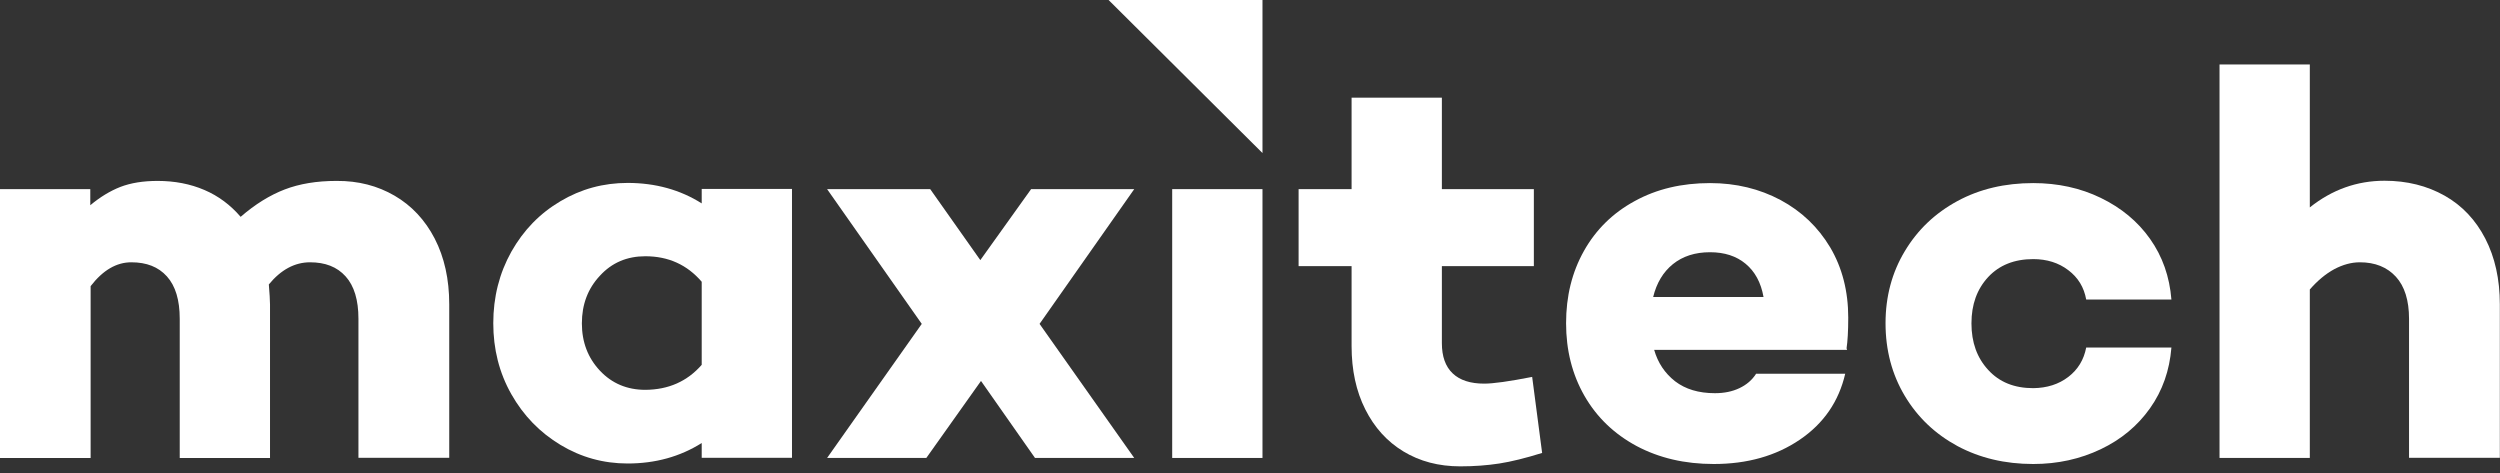 <svg width="148" height="28" viewBox="0 0 148 28" fill="none" xmlns="http://www.w3.org/2000/svg">
<rect x="0" y="0" width="148" height="28" fill="#333333" stroke="none"/>
<path d="M23.358 11.584C24.367 12.17 25.166 13.024 25.736 14.127C26.305 15.23 26.595 16.531 26.595 18.012V27.102H21.22V18.876C21.22 17.763 20.97 16.929 20.461 16.363C19.951 15.796 19.252 15.528 18.353 15.528C17.453 15.528 16.634 15.965 15.915 16.839C15.955 17.366 15.985 17.753 15.985 18.022V27.112H10.64V18.876C10.64 17.763 10.39 16.929 9.881 16.363C9.371 15.796 8.672 15.528 7.773 15.528C6.893 15.528 6.094 15.995 5.365 16.939V27.112H0V11.197H5.345V12.15C5.914 11.673 6.514 11.306 7.123 11.067C7.743 10.829 8.472 10.71 9.331 10.71C10.34 10.71 11.269 10.889 12.099 11.246C12.938 11.604 13.647 12.14 14.246 12.836C15.106 12.091 15.975 11.554 16.854 11.216C17.733 10.879 18.752 10.71 19.921 10.71C21.21 10.7 22.349 10.998 23.358 11.584Z" fill="white"/>
<path d="M41.541 27.111V26.227C40.262 27.032 38.803 27.439 37.155 27.439C35.726 27.439 34.398 27.072 33.179 26.337C31.96 25.601 30.991 24.608 30.271 23.336C29.552 22.065 29.202 20.664 29.202 19.134C29.202 17.584 29.562 16.173 30.271 14.902C30.991 13.63 31.95 12.637 33.179 11.912C34.398 11.186 35.726 10.829 37.155 10.829C38.803 10.829 40.272 11.236 41.541 12.041V11.186H46.886V27.102H41.541V27.111ZM41.541 21.598V16.68C40.681 15.677 39.573 15.17 38.204 15.17C37.125 15.17 36.226 15.547 35.516 16.322C34.797 17.087 34.447 18.031 34.447 19.144C34.447 20.256 34.807 21.19 35.516 21.945C36.226 22.7 37.125 23.078 38.204 23.078C39.573 23.068 40.681 22.581 41.541 21.598Z" fill="white"/>
<path d="M61.272 27.111L58.075 22.552L54.838 27.111H48.964L54.568 19.174L48.964 11.196H55.068L58.035 15.399L61.042 11.196H67.147L61.542 19.174L67.147 27.111H61.272Z" fill="white"/>
<path d="M69.394 27.111V11.196H74.739V27.111H69.394Z" fill="white"/>
<path d="M88.756 27.44C88.047 27.549 87.277 27.608 86.448 27.608C85.169 27.608 84.05 27.311 83.081 26.724C82.112 26.138 81.363 25.304 80.823 24.231C80.284 23.158 80.014 21.916 80.014 20.485V15.757H76.877V11.197H80.014V5.782H85.359V11.197H90.804V15.757H85.359V20.317C85.359 21.101 85.569 21.697 85.999 22.105C86.428 22.512 87.048 22.711 87.867 22.711C88.396 22.711 89.335 22.582 90.704 22.313L91.294 26.814C90.305 27.122 89.465 27.33 88.756 27.44Z" fill="white"/>
<path d="M109.317 20.614L109.347 20.714H97.927C98.147 21.479 98.557 22.095 99.166 22.572C99.776 23.038 100.555 23.277 101.524 23.277C102.073 23.277 102.553 23.178 102.973 22.979C103.392 22.78 103.722 22.502 103.962 22.125H109.237C108.857 23.764 107.968 25.065 106.549 26.029C105.131 26.992 103.432 27.469 101.454 27.469C99.736 27.469 98.217 27.112 96.888 26.406C95.56 25.691 94.531 24.707 93.801 23.436C93.072 22.164 92.712 20.734 92.712 19.134C92.712 17.535 93.062 16.114 93.771 14.852C94.481 13.591 95.48 12.607 96.778 11.902C98.077 11.187 99.566 10.839 101.234 10.839C102.773 10.839 104.161 11.177 105.41 11.842C106.649 12.508 107.628 13.442 108.347 14.644C109.057 15.846 109.416 17.237 109.416 18.806C109.416 19.611 109.377 20.217 109.317 20.614ZM99.036 15.637C98.457 16.104 98.067 16.76 97.867 17.584H104.401C104.251 16.73 103.892 16.074 103.342 15.617C102.793 15.16 102.093 14.932 101.234 14.932C100.345 14.932 99.616 15.17 99.036 15.637Z" fill="white"/>
<path d="M122.444 22.313C123.014 21.876 123.363 21.3 123.503 20.575H128.548C128.438 21.936 128.019 23.128 127.28 24.171C126.54 25.214 125.571 26.019 124.362 26.595C123.153 27.171 121.825 27.469 120.366 27.469C118.698 27.469 117.199 27.112 115.88 26.406C114.562 25.691 113.523 24.707 112.763 23.436C112.004 22.164 111.624 20.734 111.624 19.134C111.624 17.555 112.004 16.134 112.763 14.872C113.523 13.601 114.562 12.617 115.88 11.902C117.199 11.187 118.698 10.839 120.366 10.839C121.815 10.839 123.153 11.127 124.362 11.713C125.571 12.299 126.55 13.104 127.28 14.137C128.019 15.18 128.438 16.372 128.548 17.733H123.503C123.373 17.008 123.024 16.432 122.444 15.995C121.875 15.558 121.175 15.339 120.366 15.339C119.247 15.339 118.358 15.697 117.699 16.402C117.039 17.117 116.71 18.022 116.71 19.144C116.71 20.267 117.039 21.181 117.699 21.896C118.358 22.621 119.247 22.979 120.366 22.979C121.185 22.969 121.875 22.75 122.444 22.313Z" fill="white"/>
<path d="M144.723 11.584C145.762 12.17 146.561 13.024 147.131 14.127C147.7 15.23 147.99 16.531 147.99 18.012V27.102H142.615V18.876C142.615 17.783 142.355 16.948 141.836 16.382C141.316 15.816 140.607 15.528 139.708 15.528C139.198 15.528 138.699 15.667 138.189 15.935C137.68 16.213 137.2 16.611 136.741 17.137V27.111H131.396V3.815H136.741V12.279C138.059 11.226 139.538 10.7 141.166 10.7C142.495 10.7 143.684 10.998 144.723 11.584Z" fill="white"/>
<path d="M65.628 0H74.739V9.06L65.628 0Z" fill="white"/>
</svg>
